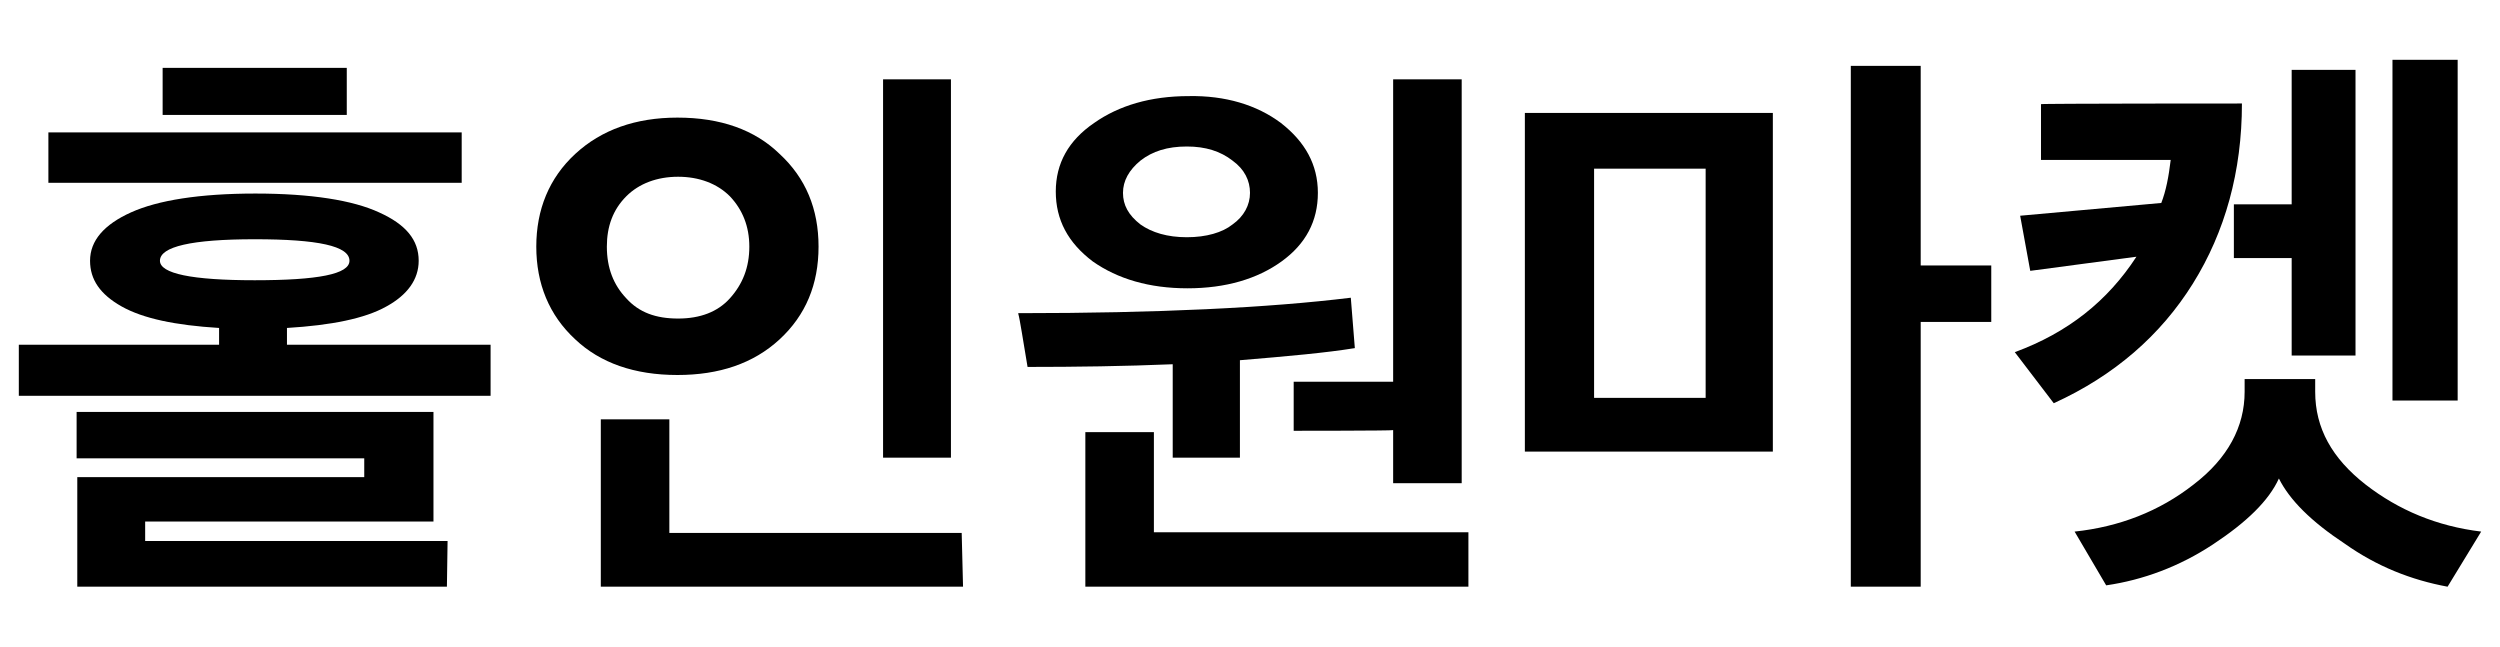 <?xml version="1.0" encoding="utf-8"?>
<!-- Generator: Adobe Illustrator 27.9.0, SVG Export Plug-In . SVG Version: 6.00 Build 0)  -->
<svg version="1.1" id="Layer_1" xmlns="http://www.w3.org/2000/svg" xmlns:xlink="http://www.w3.org/1999/xlink" x="0px" y="0px"
	 viewBox="0 0 372 96.2" style="enable-background:new 0 0 372 96.2;" xml:space="preserve">
<g>
	<g>
		<path d="M62.3,38.8c0,2.8-1.7,5.1-4.8,6.8c-3.2,1.8-8.2,2.8-14.8,3.2v2.5H73v7.6H2.8v-7.6h29.8v-2.5c-6.5-0.4-11.3-1.4-14.5-3.2
			s-4.7-4-4.7-6.8c0-3,2.1-5.4,6.1-7.2c4-1.8,10.2-2.8,18.5-2.8s14.5,1,18.4,2.8C60.4,33.4,62.3,35.7,62.3,38.8z M68.7,27.2H7.2
			v-7.5h61.5V27.2z M66.5,87.3h-55V71h42.7v-2.8H11.4v-6.9h53.1v16.3H21.6v2.9h45L66.5,87.3L66.5,87.3z M52,38.8
			c0-2.2-4.7-3.2-14.1-3.2s-14.1,1.1-14.1,3.2c0,1.9,4.7,2.9,14.1,2.9C47.3,41.7,52,40.8,52,38.8z M24.2,17.1v-7h27.4v7H24.2z"/>
		<path d="M79.8,36.7c0-5.5,1.9-10.2,5.8-13.8c3.9-3.6,9-5.4,15.2-5.4c6.4,0,11.5,1.8,15.2,5.4c3.9,3.6,5.8,8.2,5.8,13.8
			s-1.9,10.2-5.8,13.8c-3.9,3.6-9,5.3-15.2,5.3c-6.4,0-11.5-1.8-15.2-5.3C81.7,46.9,79.8,42.2,79.8,36.7z M143.3,87.3H89.4V62.4
			h10.2v16.9h43.5L143.3,87.3L143.3,87.3z M90.3,36.7c0,3.2,1,5.7,2.9,7.7c1.9,2.1,4.4,3,7.7,3c3.3,0,5.9-1,7.7-3
			c1.9-2.1,2.9-4.6,2.9-7.7c0-3-1-5.5-2.9-7.5c-1.9-1.9-4.6-2.9-7.7-2.9s-5.8,1-7.7,2.9C91.2,31.2,90.3,33.7,90.3,36.7z M141.5,68.1
			h-10.1V11.8h10.1V68.1z"/>
		<path d="M184.6,68.1h-10.1V54.2c-7.2,0.3-14.4,0.4-21.6,0.4c-0.7-4.1-1.1-6.9-1.4-8c20.7,0,37.3-0.8,49.5-2.3l0.6,7.5
			c-4.3,0.7-9.9,1.2-17.1,1.8v14.5H184.6z M190.6,18.3c3.6,2.8,5.5,6.2,5.5,10.4s-1.8,7.6-5.4,10.2c-3.6,2.6-8.3,4-14,4
			s-10.4-1.4-14.1-4c-3.7-2.8-5.5-6.2-5.5-10.4s1.9-7.6,5.7-10.2c3.7-2.6,8.4-4,14.1-4C182.3,14.2,187,15.6,190.6,18.3z M218.6,87.3
			h-57.1V64.3h10.2v14.9h46.8V87.3z M183.4,33.4c1.7-1.2,2.6-2.9,2.6-4.7c0-1.8-0.8-3.5-2.6-4.8c-1.8-1.4-4-2.1-6.8-2.1
			c-2.9,0-5.1,0.7-6.9,2.1c-1.7,1.4-2.6,3-2.6,4.8s0.8,3.3,2.6,4.7c1.7,1.2,4,1.9,6.9,1.9S181.9,34.6,183.4,33.4z M192.5,64.1v-7.3
			h14.8V11.8h10.2v60.1h-10.2v-7.9C207.3,64.1,192.5,64.1,192.5,64.1z"/>
		<path d="M263.8,16.8v50.4h-36.9V16.8H263.8z M253.8,59.2V25.1h-16.6v34.1H253.8z M285.8,9.8v29.7h10.5v8.4h-10.5v39.4h-10.4V9.8
			H285.8z"/>
		<path d="M333.6,15.4c0,10.1-2.5,19.1-7.3,26.8s-11.7,13.7-20.7,17.8l-5.8-7.6c7.9-2.9,13.8-7.6,18.1-14.2l-15.8,2.1l-1.5-8.2
			l21-1.9c0.7-1.8,1.1-3.9,1.4-6.4h-19.3v-8.3C303.6,15.4,333.6,15.4,333.6,15.4z M369.2,79.1l-5,8.2c-5.4-1-10.5-3-15.3-6.4
			c-5-3.3-8.2-6.5-9.8-9.7c-1.5,3.3-4.8,6.5-9.8,9.8c-5,3.3-10.4,5.3-15.9,6.1l-4.7-8c6.6-0.7,12.6-3,17.7-7
			c5.1-3.9,7.6-8.6,7.6-13.8v-1.9h10.5v1.9c0,5.4,2.5,9.9,7.5,13.8C356.9,75.9,362.6,78.3,369.2,79.1z M350.5,52.9H341V38.4h-8.6v-8
			h8.6v-20h9.5V52.9z M365.7,59.6h-9.7V8.9h9.7V59.6z"/>
	</g>
</g>
</svg>
